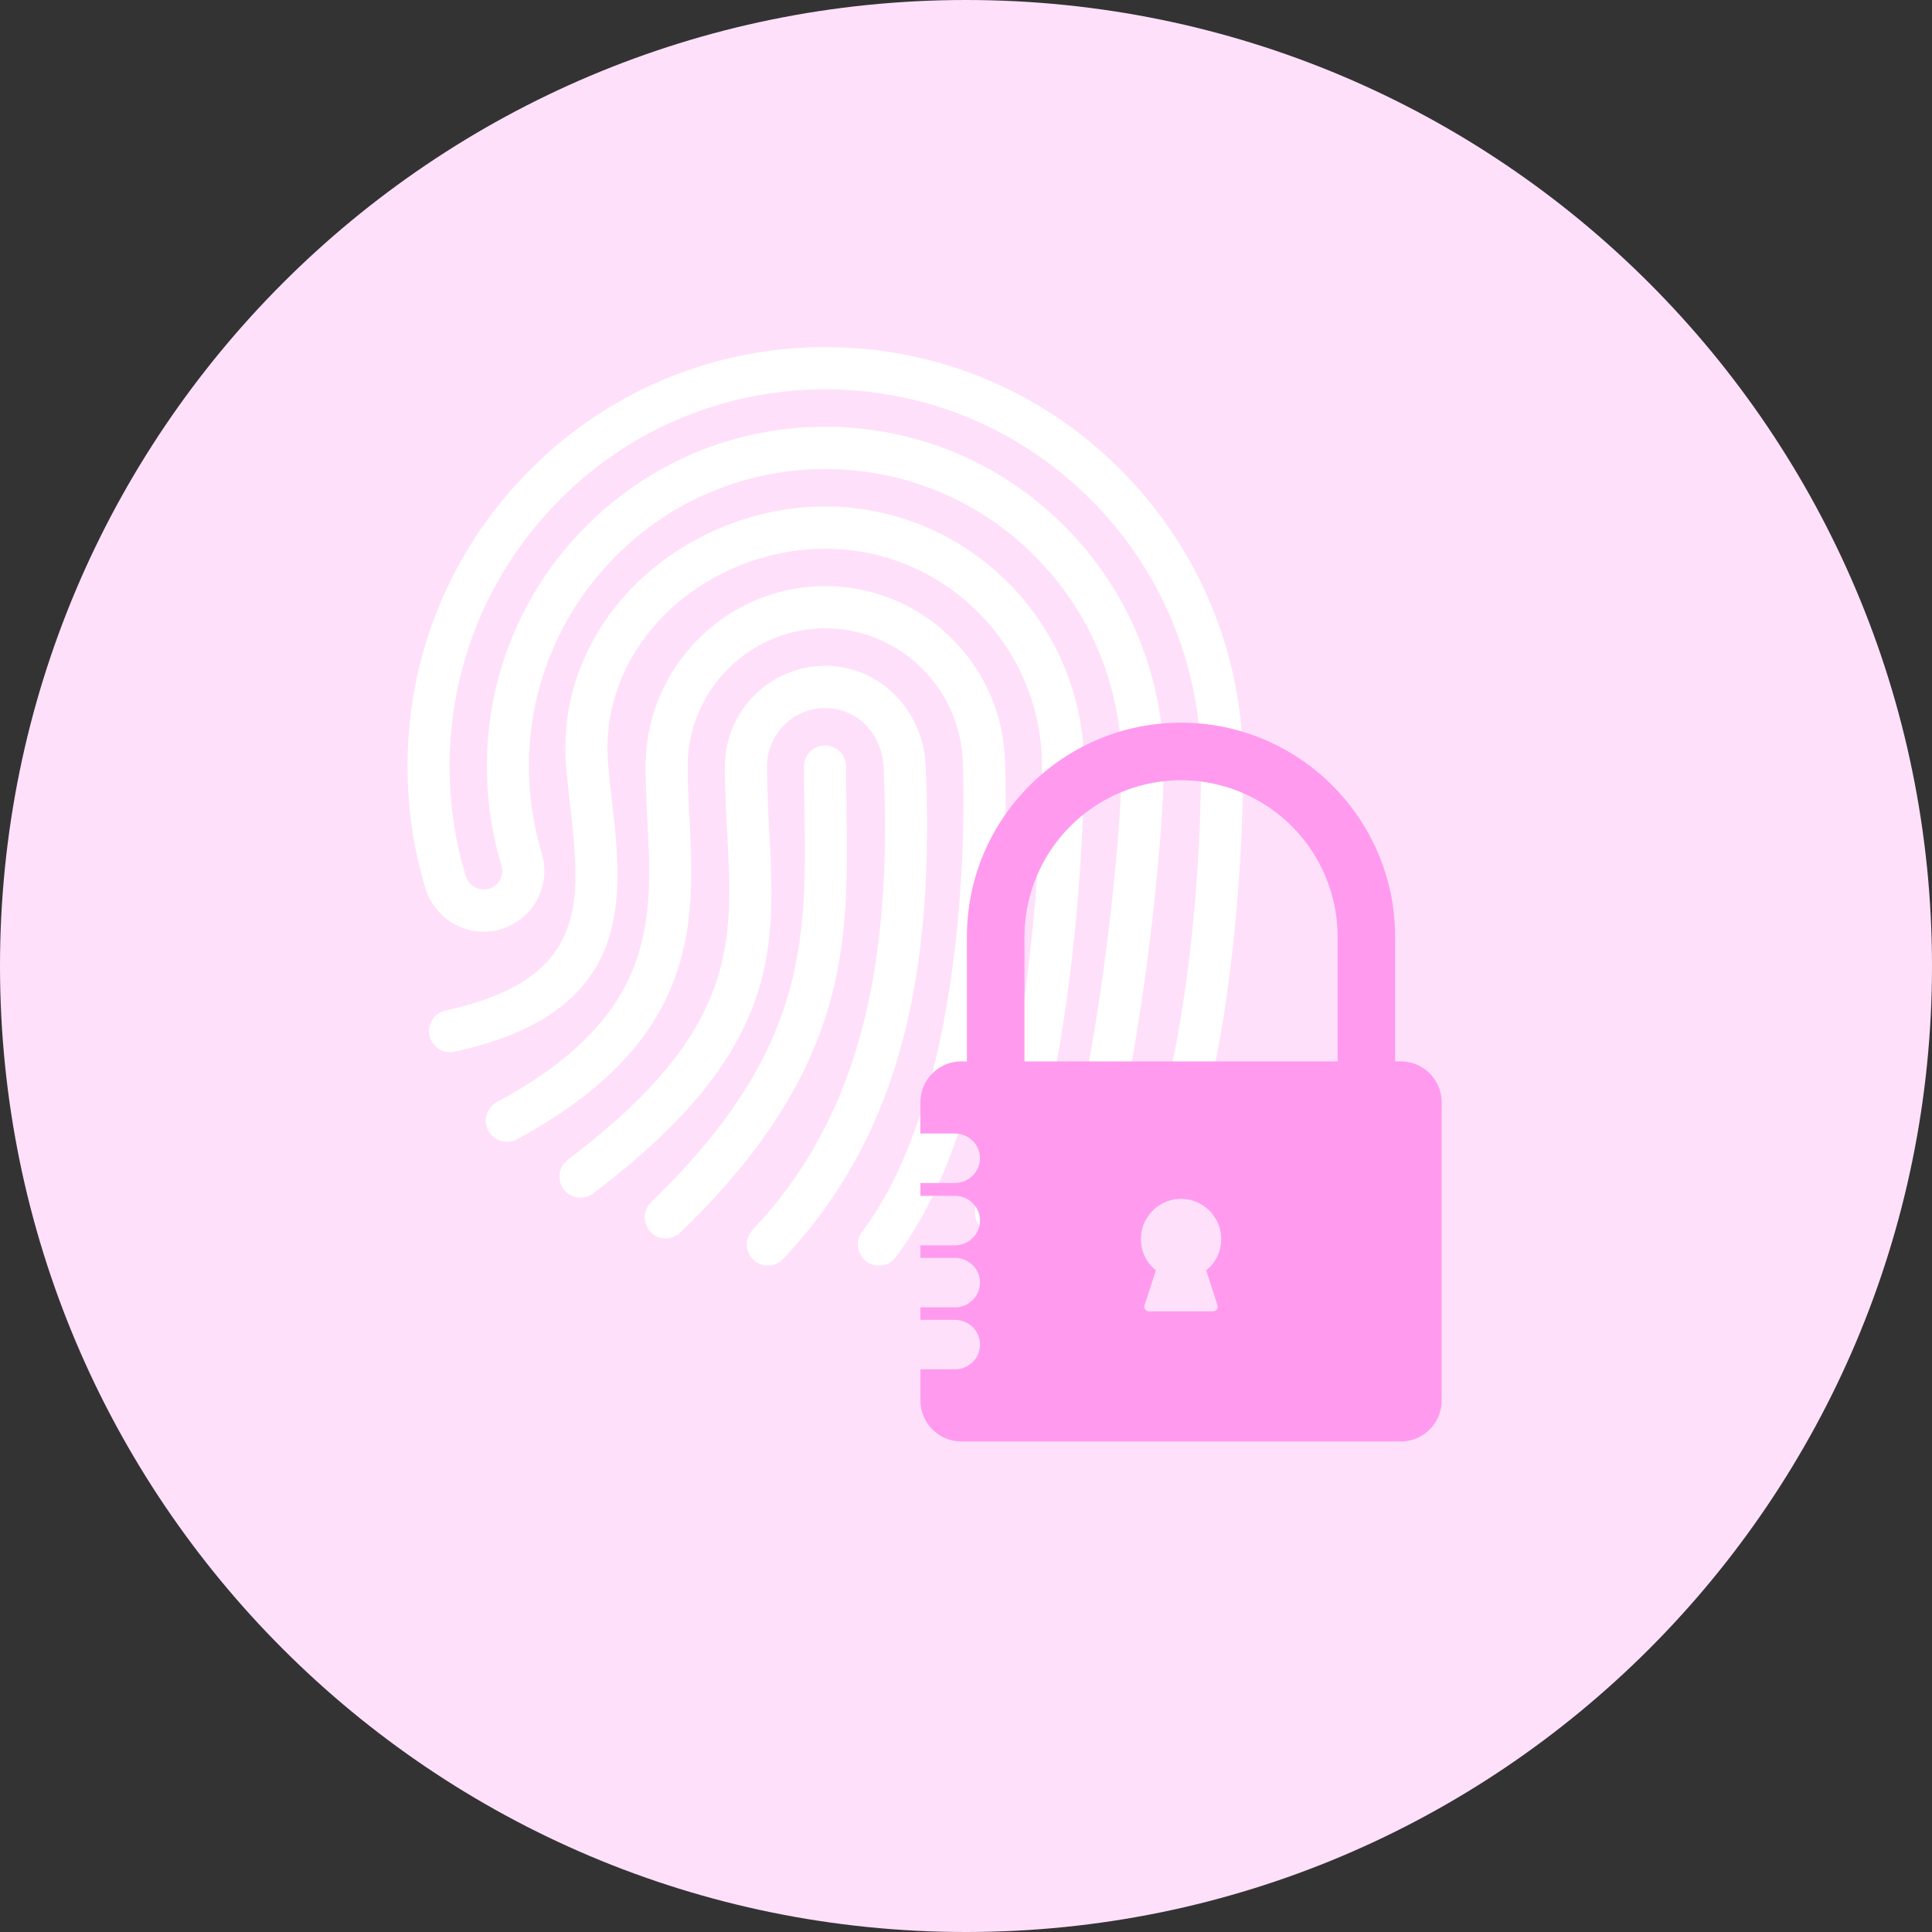 <svg xmlns="http://www.w3.org/2000/svg" width="64" height="64"><rect width="100%" height="100%" fill="#333333" stroke="none"/><path fill="#ffe0fa" d="M32 64c17.673 0 32-14.327 32-32C64 14.327 49.673 0 32 0 14.327 0 0 14.327 0 32c0 17.673 14.327 32 32 32z"/><path fill="#fff" d="M28.04 26.806a94.187 94.187 0 01-.013-1.412c0-.388-.312-.7-.697-.7a.698.698 0 00-.696.7c0 .484.007.96.014 1.433.063 4.282.116 7.982-5.076 12.992a.704.704 0 00-.02.99.694.694 0 00.984.02c5.63-5.432 5.57-9.606 5.504-14.023m2.624-1.444c-.083-1.854-1.543-3.307-3.325-3.307a3.336 3.336 0 00-3.326 3.338c0 .778.04 1.514.077 2.226.193 3.66.345 6.551-5.28 10.797a.7.7 0 00-.137.979c.231.31.668.371.977.138 6.217-4.692 6.038-8.073 5.833-11.988a39.95 39.95 0 01-.075-2.152c0-1.069.867-1.938 1.931-1.938 1.051 0 1.882.847 1.932 1.97.319 7.068-1.02 11.793-4.343 15.32a.702.702 0 00.506 1.18c.185 0 .37-.072.507-.218 3.604-3.826 5.06-8.866 4.723-16.345m2.63.031c0-3.296-2.671-5.977-5.955-5.977-3.282 0-5.953 2.681-5.953 5.977 0 .572.029 1.152.058 1.737.17 3.355.331 6.522-5.009 9.392a.7.7 0 00.658 1.234c6.12-3.288 5.92-7.225 5.744-10.698-.028-.561-.057-1.118-.057-1.665 0-2.524 2.045-4.577 4.56-4.577 2.513 0 4.56 2.053 4.56 4.61.005.103.437 10.36-3.343 15.378a.702.702 0 00.556 1.122c.211 0 .42-.095.557-.277 4.081-5.418 3.644-15.847 3.624-16.256m-5.96-8.615c-2.473 0-4.93 1.078-6.576 2.886-1.479 1.624-2.19 3.68-2 5.789.035.39.079.781.122 1.17.366 3.247.655 5.811-4.134 6.853a.7.7 0 00.295 1.368c6.02-1.31 5.597-5.064 5.224-8.378-.042-.379-.085-.76-.119-1.14-.153-1.711.43-3.387 1.64-4.719 1.387-1.522 3.46-2.43 5.547-2.43 3.962 0 7.185 3.236 7.185 7.213 0 .085-.024 8.584-2.182 14.536a.7.7 0 00.655.938.698.698 0 00.655-.46c2.24-6.181 2.266-14.656 2.266-15.014 0-4.749-3.848-8.612-8.579-8.612m9.793-1.209a13.721 13.721 0 00-9.787-4.069 13.72 13.72 0 00-9.785 4.07 13.829 13.829 0 00-4.054 9.823c0 1.366.197 2.717.586 4.014.161.538.539.99 1.034 1.24a1.99 1.99 0 001.58.099 2.012 2.012 0 001.247-2.478 9.895 9.895 0 01-.424-2.875 9.812 9.812 0 012.875-6.968 9.735 9.735 0 016.941-2.886 9.733 9.733 0 016.942 2.886 9.809 9.809 0 012.875 6.968c0 2.121-.64 8.685-1.81 13.15a.7.7 0 00.674.878.698.698 0 00.674-.522c1.219-4.645 1.857-11.262 1.857-13.506a11.2 11.2 0 00-3.284-7.958 11.116 11.116 0 00-7.928-3.296c-2.994 0-5.81 1.17-7.927 3.296a11.205 11.205 0 00-3.283 7.958c0 1.118.163 2.222.484 3.283a.613.613 0 01-.864.722.642.642 0 01-.327-.395 12.547 12.547 0 01-.528-3.61c0-3.336 1.295-6.474 3.646-8.834a12.337 12.337 0 018.8-3.66c3.324 0 6.449 1.3 8.8 3.66a12.437 12.437 0 013.645 8.834c0 2.682-.268 6.752-1.02 10.135a.7.7 0 00.529.835.696.696 0 00.832-.53c.776-3.494 1.053-7.683 1.053-10.44 0-3.711-1.44-7.2-4.053-9.824"/><path fill="#ff9aef" d="M33.937 35.16v-4.128a5.192 5.192 0 015.187-5.185 5.192 5.192 0 015.187 5.185v4.128zm6.395 8.076c.03.101-.04.203-.143.203h-2.132c-.101 0-.173-.102-.142-.203l.376-1.157a1.293 1.293 0 01-.497-1.035c0-.73.599-1.33 1.33-1.33.73 0 1.33.6 1.33 1.33 0 .426-.193.802-.498 1.035zM46.4 35.16h-.186v-4.128c0-3.91-3.182-7.092-7.091-7.092-3.91 0-7.093 3.182-7.093 7.092v4.128h-.175a1.36 1.36 0 00-1.366 1.366v1.022h1.134c.466 0 .84.365.84.82 0 .455-.375.82-.84.82H30.49v.425h1.134c.466 0 .84.364.84.82 0 .455-.375.82-.84.82H30.49v.415h1.134c.466 0 .84.364.84.82a.827.827 0 01-.84.819H30.49v.415h1.134c.466 0 .84.364.84.82 0 .455-.375.82-.84.82H30.49v1.032a1.36 1.36 0 001.366 1.356h14.545c.749 0 1.356-.608 1.356-1.356v-9.868c0-.76-.607-1.366-1.356-1.366z"/></svg>